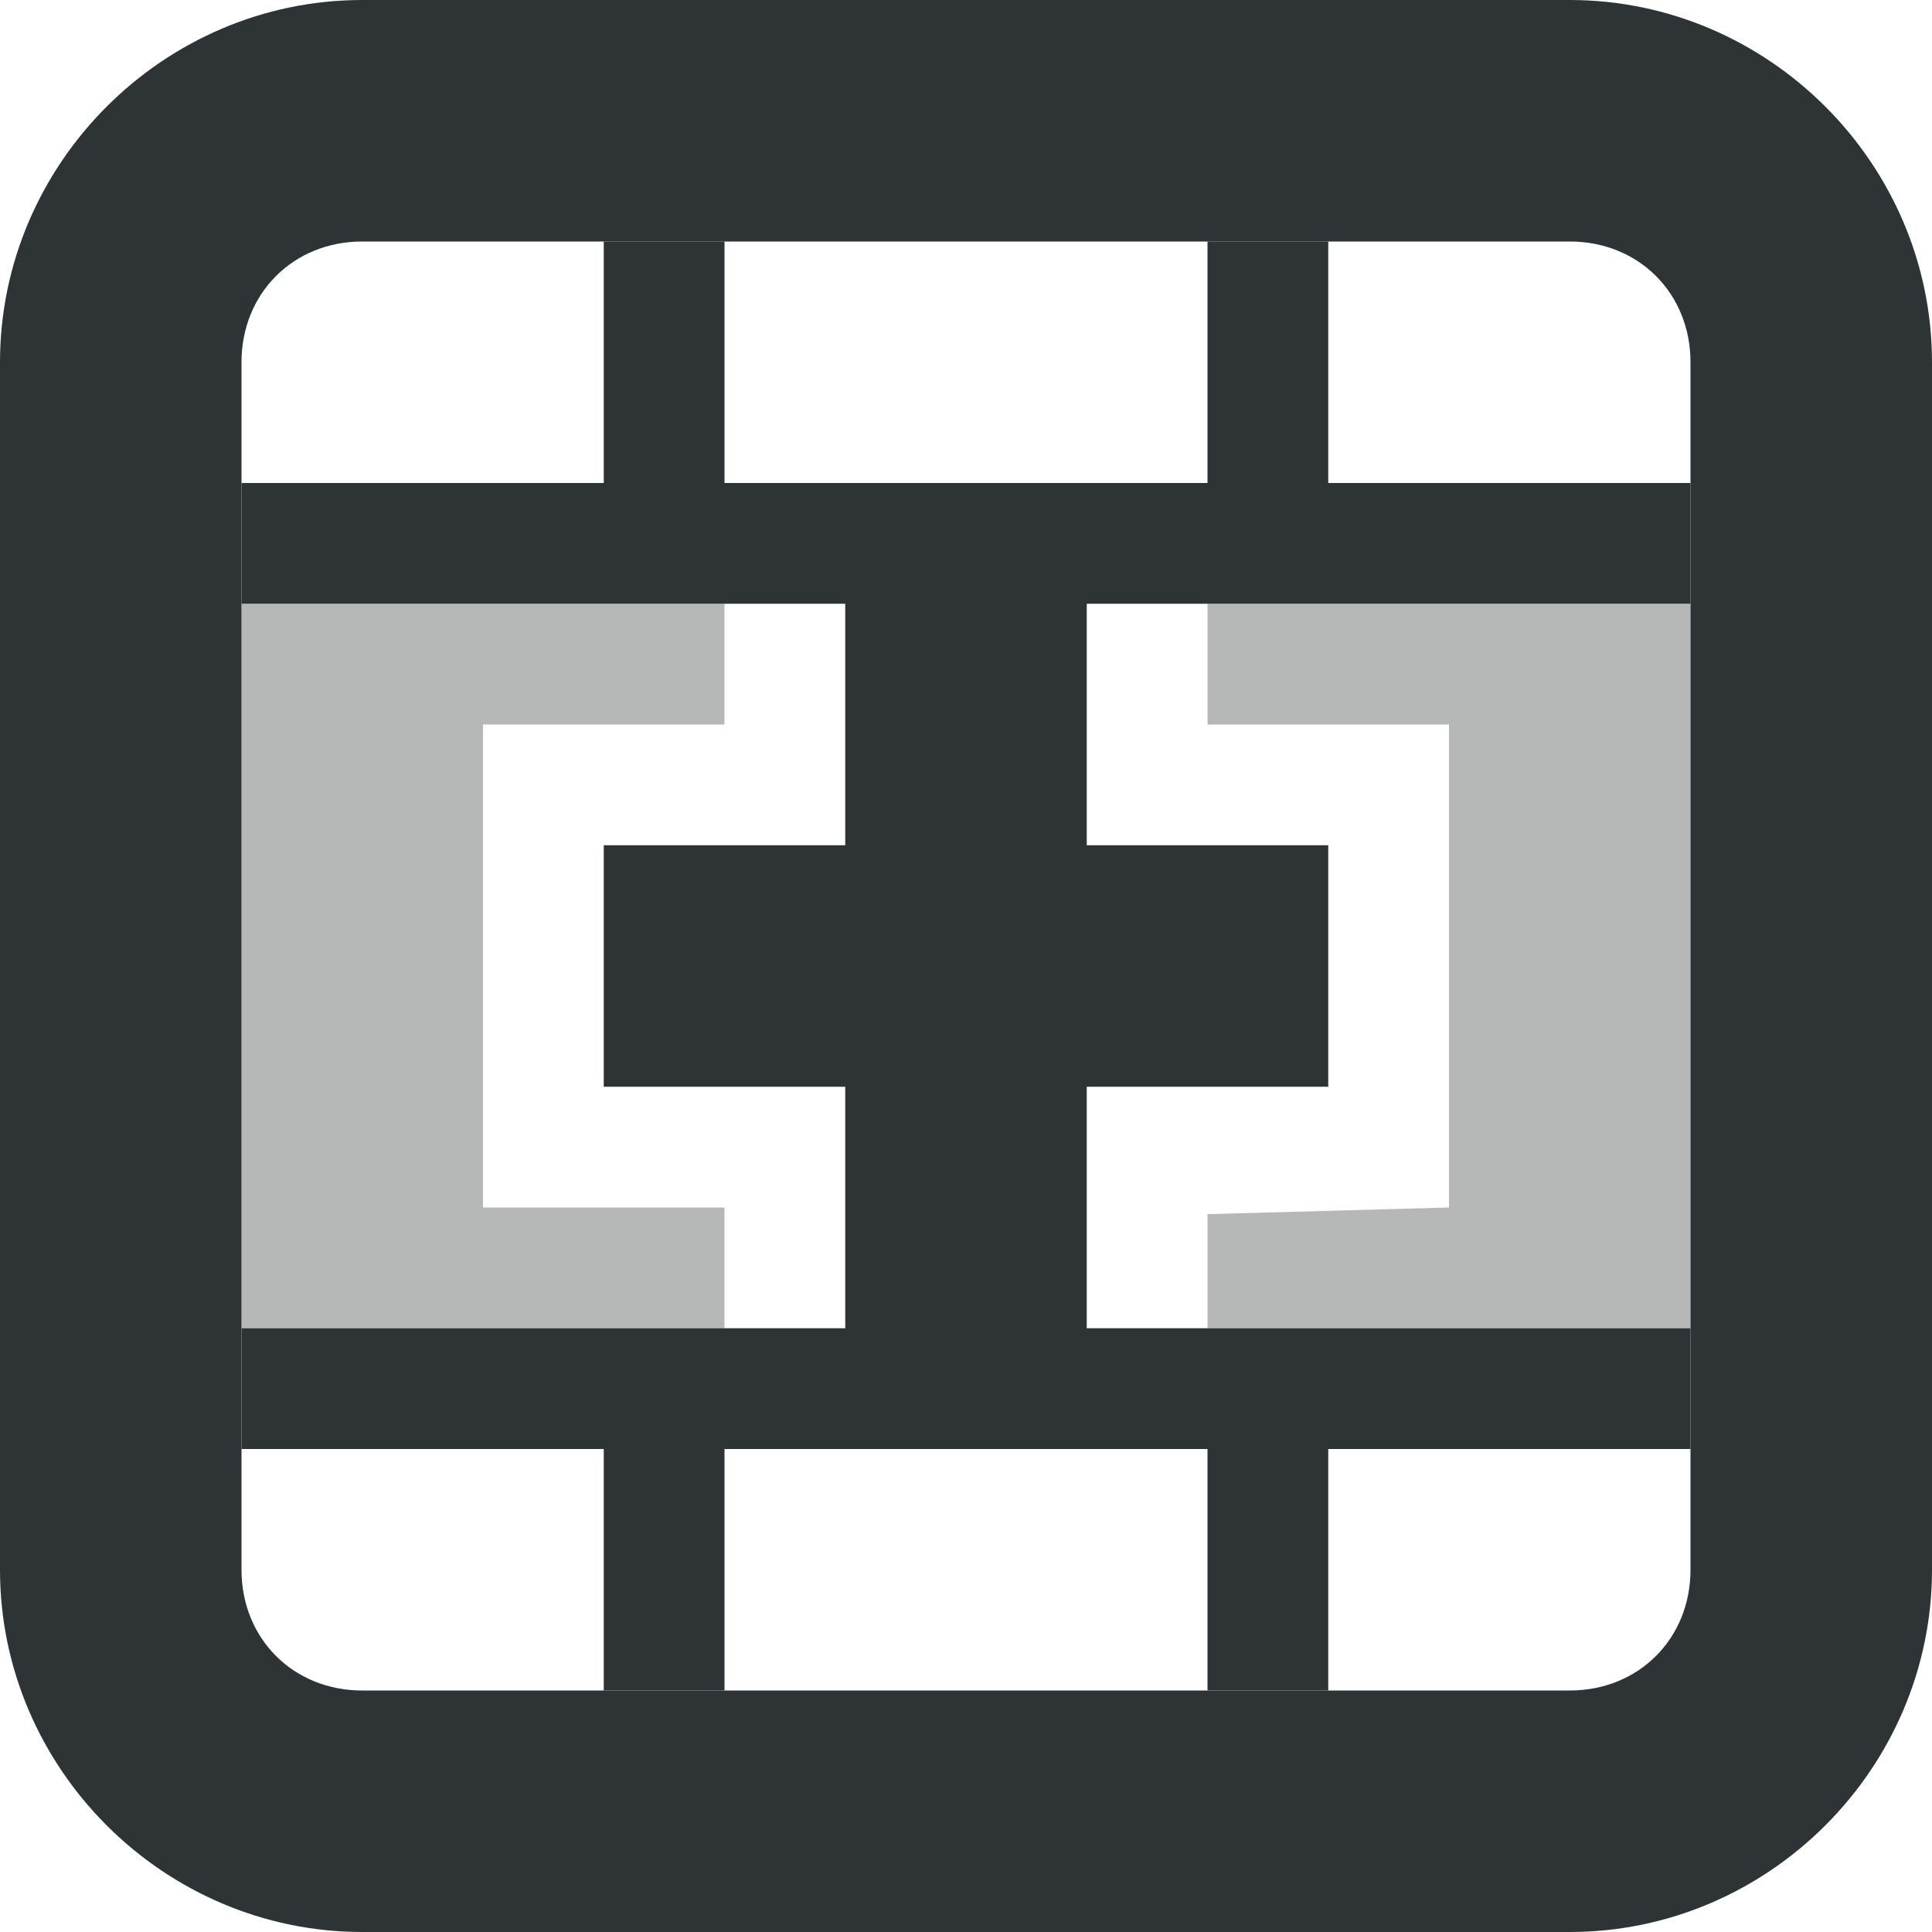 <svg viewBox="0 0 16 16" xmlns="http://www.w3.org/2000/svg"><g fill="#2e3436" transform="matrix(0 -1 1 0 0 16)"><path d="m5 2v4h1v-2h4v2h1v-4zm0 8v4h6v-4h-1v2h-4l-.055-2z" opacity=".35"/><path d="m4 2v3h-2v1h2v4h-2v1h2v3h1v-5h2v2h2v-2h2v5h1v-3h2v-1h-2v-4h2v-1h-2v-3h-1v5h-2v-2h-2v2h-2v-5z"/><path d="m3 0c-1.645 0-3 1.355-3 3v10c0 1.645 1.355 3 3 3h10c1.645 0 3-1.355 3-3v-10c0-1.645-1.355-3-3-3zm0 2h10c.571 0 1 .429 1 1v10c0 .571-.429 1-1 1h-10c-.571 0-1-.429-1-1v-10c0-.571.429-1 1-1z"/></g></svg>
